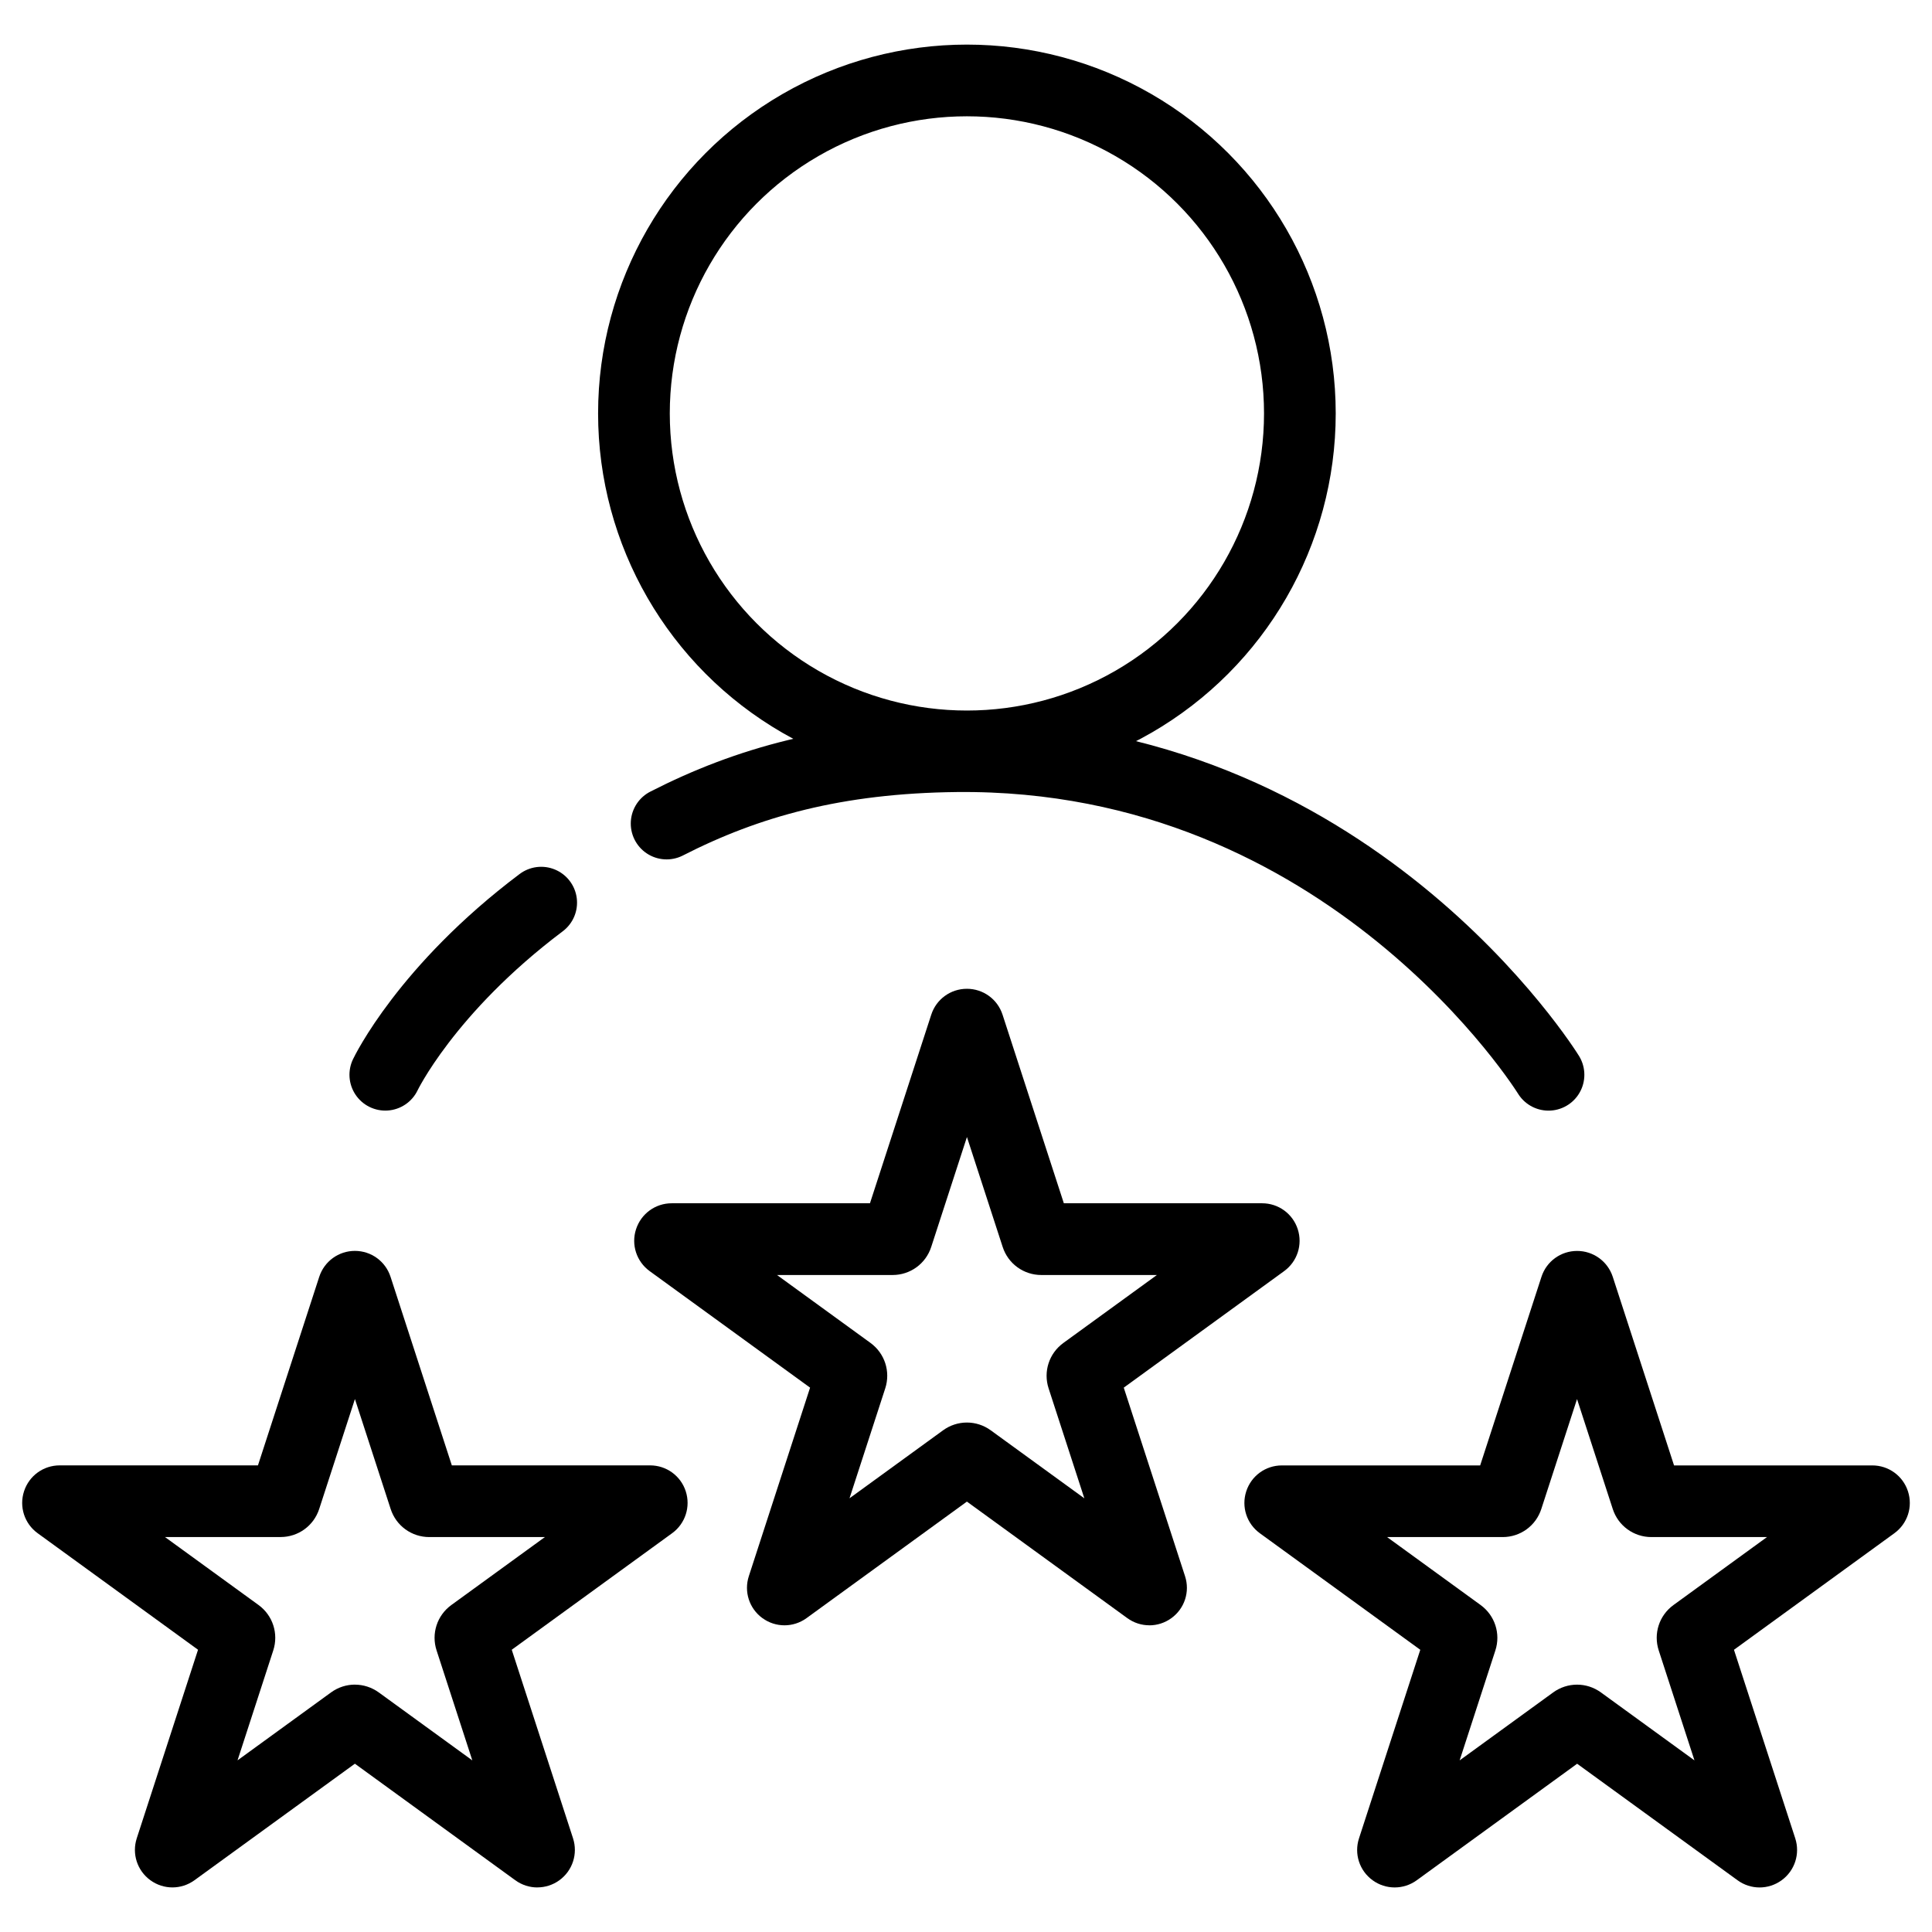 <svg xmlns="http://www.w3.org/2000/svg" id="Layer_1" data-name="Layer 1" viewBox="0 0 512 512"><defs><style>      .cls-1 {        fill: #000;        stroke-width: 0px;      }      .cls-2, .cls-3 {        fill: none;        stroke: #000;        stroke-miterlimit: 10;        stroke-width: 19px;      }      .cls-3 {        stroke-linecap: round;      }    </style></defs><circle class="cls-2" cx="256.24" cy="109.56" r="88.24"></circle><path class="cls-3" d="M176.66,218.25c21.48-10.98,44.96-17.51,76.8-17.85,104.14-1.11,156.91,84.43,156.91,84.43"></path><path class="cls-3" d="M102.11,284.82s10.76-22.63,41.31-45.61"></path><path class="cls-1" d="M142.4,500.19c-2.05,0-4.1-.64-5.85-1.91l-42.5-30.88-42.51,30.88c-3.5,2.54-8.19,2.54-11.69,0-3.49-2.54-4.94-7-3.61-11.11l16.24-49.97-42.5-30.88c-3.5-2.54-4.95-7.01-3.61-11.12,1.34-4.11,5.13-6.86,9.45-6.86h52.54l16.24-49.97c1.34-4.11,5.14-6.87,9.45-6.87h0c4.32,0,8.11,2.76,9.45,6.87l16.24,49.97h52.54c4.32,0,8.12,2.76,9.45,6.86s-.11,8.57-3.6,11.11l-42.51,30.89,16.24,49.97c1.33,4.11-.12,8.57-3.61,11.11-1.75,1.27-3.79,1.9-5.84,1.9ZM94.05,446.45c2.22,0,4.43.69,6.33,2.06l24.79,18.01-9.47-29.14c-1.45-4.44.12-9.28,3.91-12.03l24.79-18.01h-30.64c-4.68,0-8.79-2.99-10.23-7.44l-9.47-29.14-9.47,29.14c-1.45,4.45-5.56,7.43-10.23,7.43h-30.64l24.79,18.01c3.78,2.74,5.35,7.58,3.91,12.03l-9.47,29.14,24.79-18.01c1.89-1.37,4.11-2.06,6.32-2.06ZM57.33,440.72s0,0,0,0h0ZM85.44,344.24s0,.01,0,.02v-.02Z"></path><path class="cls-1" d="M304.59,430.72c-2.05,0-4.09-.63-5.84-1.9l-42.51-30.88-42.5,30.88c-3.5,2.54-8.19,2.54-11.69,0-3.49-2.54-4.94-7.01-3.6-11.12l16.23-49.96-42.51-30.88c-3.49-2.54-4.95-7-3.61-11.11s5.13-6.87,9.45-6.87h52.54l16.24-49.97c1.33-4.11,5.13-6.87,9.45-6.87s8.12,2.76,9.45,6.87l16.24,49.97h52.54c4.32,0,8.12,2.76,9.45,6.87s-.12,8.57-3.61,11.11l-42.5,30.88,16.24,49.97c1.34,4.1-.11,8.57-3.61,11.11-1.75,1.27-3.8,1.91-5.85,1.91ZM295.97,423.57s0,0,0,.01h0ZM216.52,423.57h0s0,0,0,0ZM205.9,337.88l24.79,18.01c3.78,2.75,5.35,7.58,3.91,12.03l-9.47,29.14,24.79-18.01c3.78-2.75,8.86-2.75,12.64,0l24.8,18.02-9.47-29.14c-1.45-4.45.13-9.28,3.91-12.03l24.79-18.01h-30.64c-4.67,0-8.79-2.99-10.23-7.43l-9.47-29.14-9.47,29.14c-1.44,4.44-5.55,7.43-10.23,7.43h-30.64ZM228.7,324.57s0,0,0,0h0ZM247.62,274.78s0,0,0,0h0Z"></path><path class="cls-1" d="M369.6,500.19c-2.05,0-4.09-.63-5.84-1.9-3.5-2.54-4.95-7-3.61-11.11l16.24-49.97-42.51-30.88c-3.5-2.54-4.95-7.01-3.61-11.12s5.13-6.86,9.45-6.86h52.54l16.24-49.97c1.33-4.11,5.13-6.87,9.45-6.87h0c4.31,0,8.11,2.76,9.45,6.86h0s16.24,49.98,16.24,49.98h52.54c4.32,0,8.12,2.76,9.45,6.86,1.34,4.11-.11,8.57-3.6,11.11l-42.51,30.89,16.24,49.97c1.33,4.11-.12,8.57-3.61,11.11-3.49,2.54-8.19,2.54-11.68,0l-42.51-30.88-42.51,30.88c-1.75,1.27-3.79,1.9-5.84,1.9ZM417.94,446.45c2.22,0,4.43.69,6.32,2.06l24.79,18.01-9.47-29.14c-1.45-4.45.12-9.28,3.91-12.03l24.78-18.01h-30.64c-4.67,0-8.79-2.99-10.23-7.43l-9.47-29.14-9.47,29.14c-1.44,4.44-5.55,7.43-10.23,7.43h-30.64l24.79,18.01c3.78,2.75,5.35,7.58,3.91,12.03l-9.47,29.14,24.79-18.01c1.89-1.37,4.11-2.06,6.32-2.06ZM454.67,440.71h0s0,0,0,0ZM390.41,394.03s0,0,0,0h0Z"></path></svg>